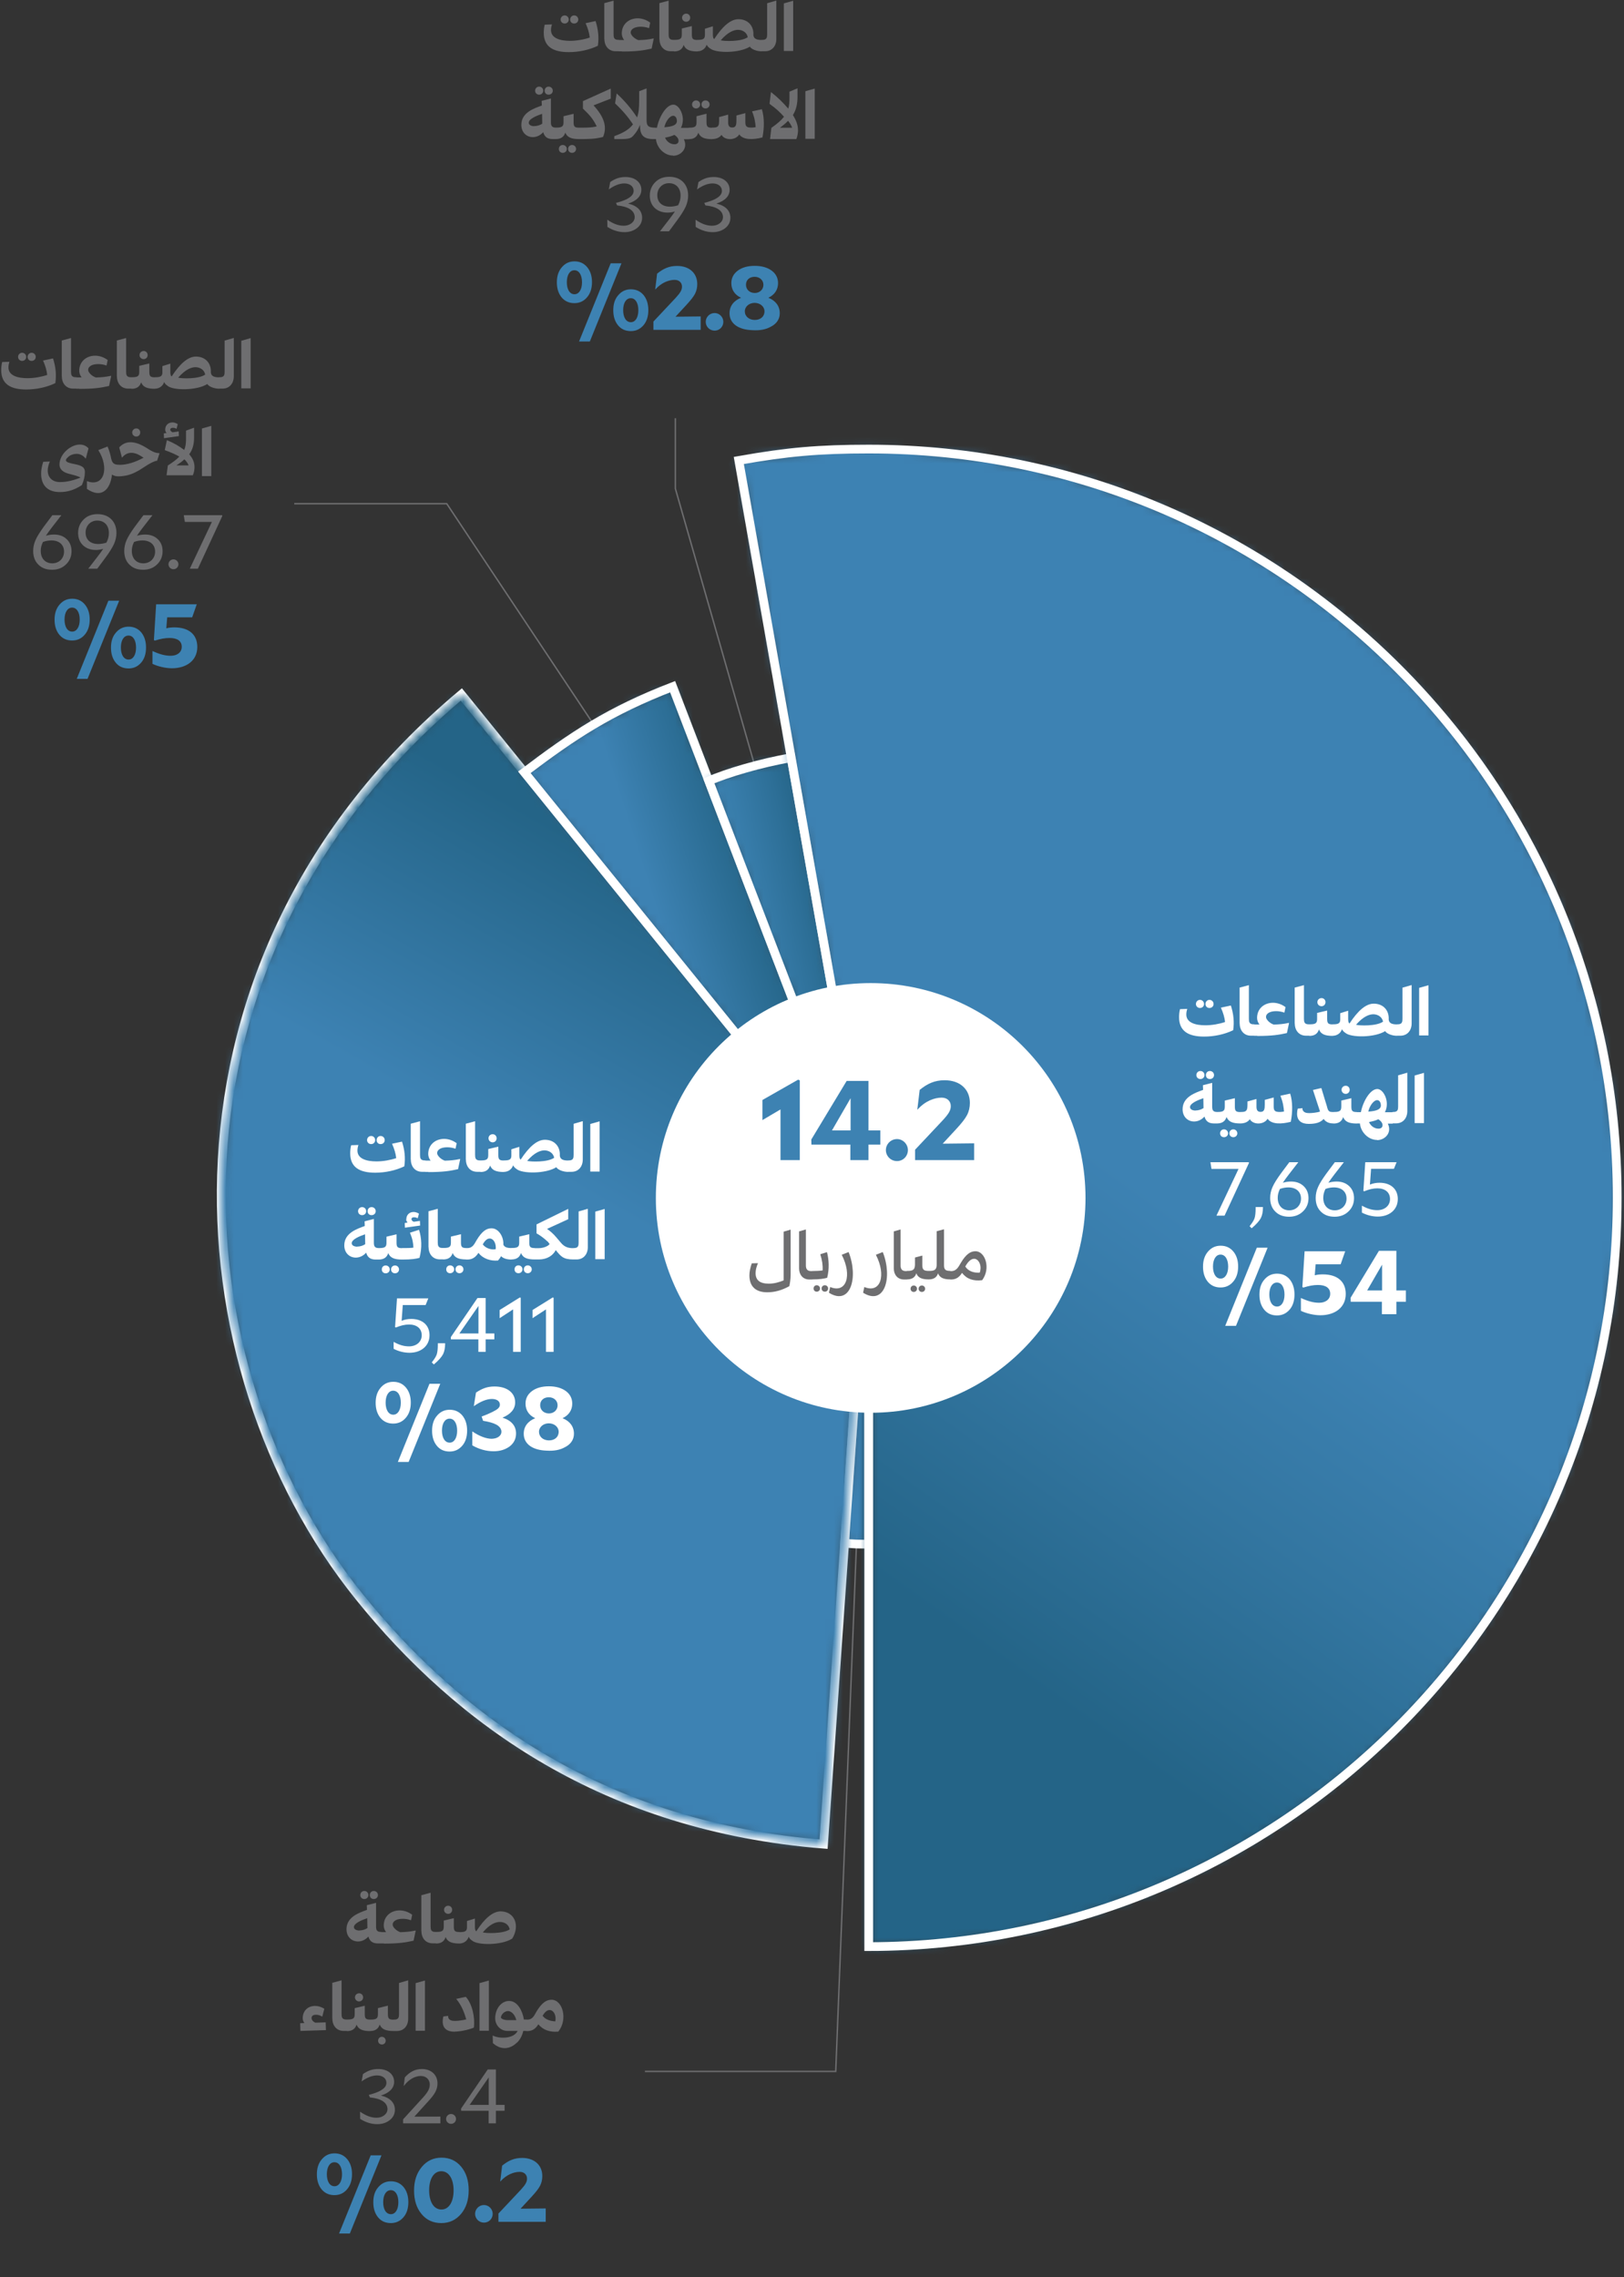 <svg width="184" height="258" viewBox="0 0 184 258" fill="none" xmlns="http://www.w3.org/2000/svg">
<rect x="0" y="0" width="184" height="258" fill="#333333" stroke="none"/>
<path d="M98.428 135.679L52.269 78.679C16.328 108.889 19.819 154.949 40.688 180.879C52.048 194.999 68.579 206.969 93.308 208.929L98.428 135.679Z" stroke="white" stroke-width="0.99" stroke-miterlimit="10"/>
<path d="M0.248 41.017L1.068 40.987C0.988 41.227 0.958 41.437 0.958 41.627C0.958 42.567 2.028 42.847 3.108 42.847C3.848 42.847 4.668 42.707 5.348 42.477C5.298 41.967 5.138 41.437 4.878 40.847L6.008 40.607C6.308 41.537 6.408 42.457 6.268 43.407C5.288 43.877 4.118 44.127 2.968 44.127C1.218 44.127 0.138 43.527 0.138 41.927C0.138 41.647 0.168 41.327 0.248 41.007V41.017ZM2.048 40.437C2.048 40.177 2.248 39.967 2.508 39.967C2.768 39.967 2.968 40.177 2.968 40.437C2.968 40.697 2.768 40.887 2.508 40.887C2.248 40.887 2.048 40.687 2.048 40.437ZM3.578 39.967C3.848 39.967 4.048 40.177 4.048 40.437C4.048 40.697 3.848 40.887 3.578 40.887C3.308 40.887 3.128 40.687 3.128 40.437C3.128 40.187 3.318 39.967 3.578 39.967ZM6.998 42.647V38.577L8.048 38.297V42.107C8.048 42.447 8.088 42.737 8.578 42.737H8.678V44.027H8.278C7.488 44.027 7.008 43.427 7.008 42.637L6.998 42.647ZM8.998 44.037H8.648L8.258 43.727V43.067L8.648 42.757H9.248C9.068 42.537 8.978 42.267 8.978 42.007C8.978 40.947 9.798 40.297 10.778 40.297C11.248 40.297 11.758 40.457 12.198 40.787L12.079 41.387L12.049 41.407C11.748 41.297 11.418 41.247 11.129 41.247C10.489 41.247 9.988 41.477 9.988 41.917C9.988 42.157 10.348 42.587 10.858 42.767C11.479 42.747 11.989 42.707 12.559 42.577L12.598 42.597L12.358 43.727C11.459 43.927 10.698 44.057 8.998 44.057V44.037ZM13.239 42.647V38.577L14.289 38.297V42.107C14.289 42.447 14.329 42.737 14.819 42.737H14.918V44.027H14.518C13.729 44.027 13.248 43.427 13.248 42.637L13.239 42.647ZM14.498 43.057L14.899 42.737H14.998C15.719 42.737 15.778 42.517 15.778 42.077V41.447L16.919 41.177V42.127C16.919 42.627 17.038 42.747 17.549 42.747V44.047C16.678 44.047 16.209 43.857 15.989 43.317C15.829 43.827 15.459 44.047 14.909 44.047L14.508 43.727V43.067L14.498 43.057ZM15.809 40.227C15.809 39.967 16.018 39.767 16.279 39.767C16.538 39.767 16.729 39.967 16.729 40.227C16.729 40.487 16.538 40.687 16.279 40.687C16.018 40.687 15.809 40.487 15.809 40.227ZM24.828 42.737V44.037C24.279 44.037 23.669 43.807 23.488 43.507C22.319 44.257 19.588 44.267 18.968 43.697C18.799 43.587 18.678 43.457 18.599 43.287C18.419 43.807 17.979 44.037 17.529 44.037L17.128 43.717V43.057L17.529 42.737H17.628C18.268 42.737 18.389 42.557 18.398 42.207V41.477L19.299 41.197V42.117C19.299 42.397 19.328 42.557 19.448 42.647C20.398 41.187 21.328 40.377 22.229 40.397C23.338 40.417 23.948 41.217 23.889 42.187C23.919 42.597 24.238 42.747 24.808 42.747L24.828 42.737ZM23.248 42.437C23.159 41.937 22.718 41.617 22.169 41.597C21.678 41.597 21.009 41.847 20.189 42.787C20.558 42.897 22.498 42.967 23.248 42.437ZM25.229 44.027H24.828L24.428 43.717V43.057L24.828 42.737H24.919C25.419 42.737 25.448 42.447 25.448 42.107V38.587L26.488 38.287V42.637C26.488 43.427 26.009 44.027 25.218 44.027H25.229ZM27.338 38.607L28.398 38.307V43.997H27.338V38.607Z" fill="#6E6E70"/>
<path d="M4.658 53.667C4.658 53.267 4.738 52.817 4.898 52.317L5.648 52.287C5.478 52.677 5.408 53.017 5.408 53.307C5.408 54.067 5.908 54.617 6.798 54.617C7.258 54.617 7.958 54.567 9.128 54.107C8.838 53.927 8.238 53.787 7.808 53.677C7.128 53.507 6.738 53.147 6.738 52.637C6.738 51.467 7.978 50.367 9.038 50.367C9.408 50.367 9.748 50.487 10.028 50.797L9.718 51.967C9.398 51.557 9.028 51.417 8.668 51.417C8.358 51.417 7.978 51.537 7.738 51.757C7.148 52.267 7.588 52.407 8.438 52.577C9.328 52.757 9.618 52.957 9.618 53.497C9.618 53.957 9.498 54.447 9.278 54.957C8.428 55.517 7.638 55.747 6.788 55.747C5.418 55.747 4.658 55.017 4.658 53.637V53.667ZM13.588 53.867L13.378 53.967C13.168 53.967 12.878 53.907 12.688 53.757C12.508 55.467 11.498 56.527 9.848 55.387V54.507C11.808 55.257 12.418 52.997 11.139 50.997L12.188 50.587C12.388 51.057 12.528 51.547 12.608 52.027V51.987C12.739 52.587 13.058 52.657 13.558 52.657L13.738 52.767L13.578 53.857L13.588 53.867ZM12.998 52.987L13.398 52.667C14.398 52.687 15.318 52.357 16.268 51.857C16.068 51.737 15.928 51.637 15.828 51.587C15.328 51.287 14.459 51.037 13.819 51.857L13.508 50.687C14.428 49.667 15.678 50.177 16.578 50.727C17.138 51.097 17.578 51.347 18.048 51.337L18.069 51.367L17.798 52.207C17.738 52.207 17.698 52.207 17.628 52.227C16.928 52.467 16.419 52.887 15.748 53.287C15.168 53.627 14.608 53.847 14.028 53.917C13.819 53.957 13.608 53.967 13.398 53.967L12.998 53.647V52.987ZM14.978 48.997C14.978 48.747 15.188 48.537 15.438 48.537C15.708 48.537 15.889 48.747 15.889 48.997C15.889 49.247 15.708 49.457 15.438 49.457C15.188 49.457 14.978 49.257 14.978 48.997ZM18.578 49.627L18.558 49.097L18.878 49.057C18.768 48.947 18.718 48.807 18.718 48.677C18.718 48.187 19.058 47.857 19.538 47.857C19.718 47.857 19.919 47.917 20.139 48.047L20.008 48.577H19.988C19.858 48.497 19.728 48.467 19.588 48.467C19.398 48.467 19.288 48.547 19.288 48.667C19.288 48.787 19.388 48.907 19.558 48.977L20.248 48.877L20.268 49.407L18.548 49.647L18.578 49.627ZM22.038 52.927C22.038 53.207 21.978 53.547 21.848 53.847H18.868L19.018 52.737C19.598 52.367 20.009 52.057 20.319 51.727C19.928 51.507 19.378 51.247 18.668 50.997L18.908 49.867C19.738 50.207 20.348 50.577 20.868 50.977C21.018 50.637 21.078 50.267 21.078 49.757V48.787L21.988 48.457V49.567C21.988 50.337 21.828 50.937 21.438 51.467C21.858 51.947 22.038 52.407 22.038 52.927ZM21.368 52.727C21.278 52.487 21.128 52.257 20.889 52.037C20.648 52.277 20.348 52.487 19.988 52.727H21.368ZM22.878 48.547L23.939 48.247V53.937H22.878V48.547Z" fill="#6E6E70"/>
<path d="M8.104 62.446C8.104 63.043 7.896 63.545 7.481 63.943C7.065 64.35 6.538 64.549 5.906 64.549C5.248 64.549 4.729 64.359 4.34 63.961C3.95 63.58 3.76 63.06 3.76 62.42C3.76 62.005 3.846 61.589 4.028 61.183C4.21 60.767 4.539 60.248 5.006 59.608L5.932 58.37H6.953C5.958 59.651 5.577 60.127 5.196 60.698C5.516 60.603 5.828 60.56 6.122 60.56C6.693 60.56 7.169 60.724 7.541 61.07C7.913 61.416 8.104 61.875 8.104 62.446ZM4.616 62.411C4.616 63.268 5.127 63.822 5.923 63.822C6.693 63.822 7.256 63.26 7.256 62.498C7.256 61.702 6.693 61.226 5.819 61.226C5.525 61.226 5.17 61.287 4.867 61.399C4.694 61.754 4.616 62.074 4.616 62.411ZM10.001 64.428C10.996 63.138 11.307 62.758 11.697 62.178C11.42 62.264 11.143 62.308 10.857 62.308C9.689 62.308 8.85 61.563 8.85 60.387C8.85 59.772 9.057 59.27 9.473 58.855C9.879 58.448 10.407 58.249 11.048 58.249C11.697 58.249 12.216 58.44 12.614 58.829C12.995 59.218 13.194 59.738 13.194 60.378C13.194 60.793 13.098 61.209 12.925 61.615C12.735 62.031 12.415 62.55 11.939 63.19L11.022 64.428H10.001ZM9.698 60.335C9.698 61.148 10.252 61.633 11.125 61.633C11.411 61.633 11.748 61.581 12.06 61.477C12.259 61.079 12.337 60.75 12.337 60.387C12.337 59.53 11.826 58.976 11.022 58.976C10.243 58.976 9.698 59.573 9.698 60.335ZM18.422 62.446C18.422 63.043 18.214 63.545 17.799 63.943C17.384 64.35 16.856 64.549 16.224 64.549C15.566 64.549 15.047 64.359 14.658 63.961C14.268 63.58 14.078 63.06 14.078 62.42C14.078 62.005 14.164 61.589 14.346 61.183C14.528 60.767 14.857 60.248 15.324 59.608L16.25 58.37H17.271C16.276 59.651 15.895 60.127 15.514 60.698C15.835 60.603 16.146 60.56 16.44 60.56C17.011 60.56 17.487 60.724 17.859 61.07C18.232 61.416 18.422 61.875 18.422 62.446ZM14.935 62.411C14.935 63.268 15.445 63.822 16.241 63.822C17.011 63.822 17.574 63.26 17.574 62.498C17.574 61.702 17.011 61.226 16.137 61.226C15.843 61.226 15.488 61.287 15.185 61.399C15.012 61.754 14.935 62.074 14.935 62.411ZM19.652 64.488C19.341 64.488 19.09 64.237 19.09 63.934C19.09 63.623 19.341 63.372 19.652 63.372C19.964 63.372 20.215 63.623 20.215 63.934C20.215 64.237 19.973 64.488 19.652 64.488ZM22.423 64.428H21.506L24.007 59.132H20.944L20.822 58.37H25.166L25.192 58.448L22.423 64.428Z" fill="#6E6E70"/>
<path d="M8.697 76.911L12.28 68.055H13.502L9.918 76.911H8.697ZM6.182 70.203C6.182 69.51 6.365 68.94 6.742 68.503C7.119 68.055 7.597 67.831 8.177 67.831C8.768 67.831 9.246 68.044 9.613 68.482C9.979 68.92 10.162 69.49 10.162 70.192C10.162 70.885 9.979 71.465 9.603 71.903C9.226 72.351 8.747 72.564 8.167 72.564C7.577 72.564 7.088 72.351 6.722 71.913C6.365 71.475 6.182 70.915 6.182 70.203ZM7.312 70.192C7.312 71.007 7.638 71.557 8.177 71.557C8.697 71.557 9.032 71.007 9.032 70.203C9.032 69.388 8.707 68.839 8.167 68.839C7.638 68.839 7.312 69.388 7.312 70.192ZM12.575 73.369C12.575 72.676 12.748 72.106 13.135 71.669C13.512 71.221 13.99 70.997 14.57 70.997C15.151 70.997 15.639 71.21 16.006 71.648C16.362 72.086 16.545 72.656 16.545 73.359C16.545 74.051 16.372 74.631 15.996 75.069C15.609 75.517 15.14 75.73 14.56 75.73C13.96 75.73 13.471 75.517 13.115 75.079C12.758 74.641 12.575 74.081 12.575 73.369ZM13.695 73.359C13.695 74.173 14.021 74.723 14.57 74.723C15.09 74.723 15.415 74.173 15.415 73.369C15.415 72.554 15.09 72.004 14.56 72.004C14.021 72.004 13.695 72.554 13.695 73.359ZM22.354 73.297C22.354 74.835 21.122 75.71 19.483 75.71C18.73 75.71 17.885 75.496 17.274 75.211V73.755C18.099 74.132 18.71 74.295 19.341 74.295C20.084 74.295 20.593 73.898 20.593 73.277C20.593 72.626 20.094 72.279 19.209 72.279C18.7 72.279 18.191 72.371 17.549 72.575L17.437 72.513L17.692 68.462H22.293L21.774 69.938H18.944L18.842 71.18C19.127 71.109 19.433 71.078 19.748 71.078C21.407 71.078 22.354 71.893 22.354 73.297Z" fill="#3D82B2"/>
<path d="M61.718 2.796L62.538 2.766C62.459 3.006 62.428 3.216 62.428 3.406C62.428 4.346 63.498 4.626 64.579 4.626C65.319 4.626 66.138 4.486 66.819 4.256C66.769 3.746 66.608 3.216 66.348 2.626L67.478 2.386C67.778 3.316 67.878 4.236 67.738 5.186C66.758 5.656 65.588 5.906 64.439 5.906C62.688 5.906 61.608 5.306 61.608 3.706C61.608 3.426 61.639 3.106 61.718 2.786V2.796ZM63.519 2.216C63.519 1.956 63.718 1.746 63.978 1.746C64.239 1.746 64.439 1.956 64.439 2.216C64.439 2.476 64.239 2.666 63.978 2.666C63.718 2.666 63.519 2.466 63.519 2.216ZM65.049 1.746C65.319 1.746 65.519 1.956 65.519 2.216C65.519 2.476 65.319 2.666 65.049 2.666C64.778 2.666 64.598 2.466 64.598 2.216C64.598 1.966 64.788 1.746 65.049 1.746ZM68.469 4.426V0.356L69.519 0.076V3.886C69.519 4.226 69.558 4.516 70.049 4.516H70.148V5.806H69.749C68.959 5.806 68.478 5.206 68.478 4.416L68.469 4.426ZM70.469 5.816H70.118L69.728 5.506V4.846L70.118 4.536H70.719C70.538 4.316 70.448 4.046 70.448 3.786C70.448 2.726 71.269 2.076 72.249 2.076C72.719 2.076 73.228 2.236 73.668 2.566L73.549 3.166L73.519 3.186C73.219 3.076 72.888 3.026 72.598 3.026C71.958 3.026 71.459 3.256 71.459 3.696C71.459 3.936 71.819 4.366 72.329 4.546C72.948 4.526 73.459 4.486 74.028 4.356L74.069 4.376L73.829 5.506C72.928 5.706 72.168 5.836 70.469 5.836V5.816ZM74.709 4.426V0.356L75.758 0.076V3.886C75.758 4.226 75.799 4.516 76.288 4.516H76.388V5.806H75.988C75.198 5.806 74.719 5.206 74.719 4.416L74.709 4.426ZM75.969 4.836L76.368 4.516H76.469C77.189 4.516 77.249 4.296 77.249 3.856V3.226L78.388 2.956V3.906C78.388 4.406 78.508 4.526 79.019 4.526V5.826C78.148 5.826 77.678 5.636 77.459 5.096C77.299 5.606 76.928 5.826 76.379 5.826L75.978 5.506V4.846L75.969 4.836ZM77.278 2.006C77.278 1.746 77.489 1.546 77.749 1.546C78.008 1.546 78.198 1.746 78.198 2.006C78.198 2.266 78.008 2.466 77.749 2.466C77.489 2.466 77.278 2.266 77.278 2.006ZM86.299 4.516V5.816C85.749 5.816 85.138 5.586 84.959 5.286C83.788 6.036 81.058 6.046 80.439 5.476C80.269 5.366 80.148 5.236 80.069 5.066C79.888 5.586 79.448 5.816 78.999 5.816L78.598 5.496V4.836L78.999 4.516H79.098C79.738 4.516 79.859 4.336 79.868 3.986V3.256L80.769 2.976V3.896C80.769 4.176 80.799 4.336 80.918 4.426C81.868 2.966 82.799 2.156 83.698 2.176C84.808 2.196 85.418 2.996 85.359 3.966C85.388 4.376 85.709 4.526 86.278 4.526L86.299 4.516ZM84.719 4.216C84.629 3.716 84.189 3.396 83.638 3.376C83.148 3.376 82.478 3.626 81.659 4.566C82.028 4.676 83.969 4.746 84.719 4.216ZM86.698 5.806H86.299L85.898 5.496V4.836L86.299 4.516H86.388C86.888 4.516 86.918 4.226 86.918 3.886V0.366L87.959 0.066V4.416C87.959 5.206 87.478 5.806 86.689 5.806H86.698ZM88.808 0.386L89.868 0.086V5.776H88.808V0.386Z" fill="#6E6E70"/>
<path d="M61.389 11.956L61.368 11.426L62.419 11.156V13.816C62.419 14.176 62.468 14.456 62.959 14.456H63.019V15.756H62.608C61.968 15.756 61.678 15.446 61.548 14.976C61.199 15.366 60.769 15.536 60.368 15.536C59.678 15.536 59.069 15.026 59.069 14.146C59.069 12.736 60.529 12.276 61.389 11.956ZM60.538 14.286C60.819 14.286 61.148 14.206 61.438 14.016L61.419 12.896C60.809 13.106 59.908 13.466 59.908 13.906C59.908 14.156 60.188 14.296 60.538 14.296V14.286ZM60.629 10.276C60.629 10.016 60.828 9.816 61.089 9.816C61.349 9.816 61.548 10.016 61.548 10.276C61.548 10.536 61.349 10.726 61.089 10.726C60.828 10.726 60.629 10.536 60.629 10.276ZM62.158 9.816C62.428 9.816 62.629 10.016 62.629 10.276C62.629 10.536 62.428 10.726 62.158 10.726C61.889 10.726 61.709 10.536 61.709 10.276C61.709 10.016 61.898 9.816 62.158 9.816ZM65.609 14.456V15.756C64.739 15.756 64.269 15.566 64.049 15.026C63.889 15.536 63.519 15.756 62.968 15.756L62.569 15.436V14.776L62.968 14.456H63.069C63.788 14.456 63.849 14.236 63.849 13.796V13.166L64.989 12.896V13.846C64.989 14.346 65.109 14.466 65.618 14.466L65.609 14.456ZM63.758 16.426C64.019 16.426 64.219 16.626 64.219 16.876C64.219 17.126 64.019 17.316 63.758 17.316C63.498 17.316 63.319 17.136 63.319 16.876C63.319 16.616 63.498 16.426 63.758 16.426ZM64.819 16.426C65.069 16.426 65.269 16.626 65.269 16.876C65.269 17.126 65.069 17.316 64.819 17.316C64.569 17.316 64.368 17.136 64.368 16.876C64.368 16.616 64.558 16.426 64.819 16.426ZM68.329 15.516C67.368 15.756 66.758 15.756 65.618 15.756L65.219 15.446V14.786L65.618 14.466C65.888 14.466 67.079 14.486 67.609 14.316C67.209 13.516 66.888 13.106 66.049 12.306V11.456L69.198 10.036V11.176L67.249 11.936C68.459 13.256 68.819 14.396 68.319 15.526L68.329 15.516ZM73.999 15.756C72.959 15.756 72.519 15.326 72.519 14.316V14.136C72.329 14.626 72.088 15.006 71.799 15.316C71.719 15.426 71.618 15.516 71.528 15.576C71.329 15.696 71.008 15.756 70.448 15.756H69.599V15.426C70.629 15.056 71.278 14.666 71.719 14.086C71.189 13.296 70.609 12.586 69.689 11.716L69.868 10.586C70.749 11.396 71.528 12.306 72.178 13.306C72.359 12.796 72.418 12.326 72.418 11.346V10.336L73.258 10.016V13.606C73.258 13.836 73.288 14.006 73.338 14.126C73.448 14.366 73.719 14.466 74.269 14.466L74.459 14.566L74.278 15.656L73.969 15.766L73.999 15.756ZM76.258 17.626C75.278 17.626 74.409 16.746 74.319 15.756H73.969L73.569 15.446V14.786L73.969 14.476H74.428C74.689 13.186 75.508 11.856 76.288 11.856C76.819 11.856 77.368 12.656 77.368 13.566C77.368 13.916 77.288 14.226 77.148 14.486H78.038V15.776H77.478C77.989 16.786 77.168 17.646 76.269 17.646L76.258 17.626ZM76.689 13.686C76.689 13.346 76.499 13.116 76.278 13.116C75.879 13.116 75.418 13.746 75.269 14.416C76.219 14.346 76.698 14.166 76.698 13.686H76.689ZM76.418 16.346C76.749 16.346 76.898 16.166 76.879 15.916C76.879 15.696 76.659 15.426 76.398 15.286C76.099 15.426 75.739 15.526 75.349 15.596C75.519 15.996 75.909 16.346 76.428 16.346H76.418ZM77.638 14.776L78.038 14.466H78.138C78.859 14.466 78.918 14.236 78.918 13.806V13.166L80.049 12.886V13.846C80.049 14.346 80.178 14.476 80.678 14.476V15.766C79.819 15.766 79.349 15.576 79.118 15.036C78.959 15.546 78.588 15.766 78.038 15.766L77.638 15.456V14.796V14.776ZM78.409 11.836C78.409 11.586 78.609 11.376 78.868 11.376C79.129 11.376 79.329 11.586 79.329 11.836C79.329 12.086 79.129 12.286 78.868 12.286C78.609 12.286 78.409 12.096 78.409 11.836ZM79.939 11.376C80.198 11.376 80.398 11.586 80.398 11.836C80.398 12.086 80.198 12.286 79.939 12.286C79.678 12.286 79.478 12.096 79.478 11.836C79.478 11.576 79.668 11.376 79.939 11.376ZM86.398 15.566C85.349 15.846 84.198 15.876 83.758 15.226C83.338 15.936 82.099 15.926 81.749 15.276C81.508 15.616 81.118 15.756 80.668 15.756L80.269 15.436V14.776L80.668 14.456H80.819C81.448 14.456 81.469 14.176 81.478 13.606V13.266L82.499 12.986V13.836C82.499 14.236 82.609 14.446 82.969 14.446C83.398 14.446 83.439 14.106 83.439 13.606V13.086L84.448 12.816V13.836C84.448 14.336 84.609 14.456 85.148 14.456C85.288 14.456 85.448 14.436 85.618 14.406C85.569 13.886 85.528 13.426 85.209 12.616L86.319 12.376C86.609 13.296 86.599 14.496 86.388 15.556L86.398 15.566ZM90.418 14.706C90.418 15.016 90.368 15.396 90.228 15.756H87.249L87.398 14.486C88.058 14.026 88.508 13.636 88.829 13.226C88.398 12.746 88.028 12.366 87.189 11.766L87.349 10.426C88.189 11.086 88.689 11.596 89.308 12.306C89.418 11.966 89.448 11.606 89.448 11.146V10.386L90.359 10.006V10.926C90.359 11.756 90.219 12.426 89.838 13.036C90.209 13.636 90.409 14.156 90.409 14.716L90.418 14.706ZM89.749 14.476C89.668 14.236 89.528 13.986 89.288 13.686C89.038 13.956 88.728 14.206 88.368 14.476H89.749ZM91.249 10.336L92.308 10.036V15.726H91.249V10.336Z" fill="#6E6E70"/>
<path d="M72.752 24.675C72.752 25.143 72.553 25.541 72.173 25.844C71.783 26.146 71.316 26.302 70.745 26.302C70.079 26.302 69.43 26.095 68.815 25.705L68.806 24.909L68.824 24.9C69.464 25.35 70.079 25.575 70.658 25.575C71.004 25.575 71.29 25.489 71.532 25.307C71.783 25.117 71.922 24.866 71.913 24.554C71.87 23.836 71.169 23.395 69.923 23.274L69.793 22.988C70.295 22.858 70.693 22.72 71.004 22.564C71.55 22.278 71.792 21.993 71.792 21.621C71.792 21.102 71.342 20.781 70.736 20.781C70.208 20.781 69.629 20.998 68.997 21.448H68.98L69.135 20.626C69.732 20.219 70.208 20.055 70.875 20.055C71.922 20.055 72.666 20.634 72.666 21.5C72.666 22.209 72.155 22.746 71.169 23.066C72.199 23.299 72.752 23.871 72.752 24.675ZM74.774 26.207C75.769 24.918 76.08 24.537 76.47 23.957C76.193 24.044 75.916 24.087 75.63 24.087C74.462 24.087 73.623 23.343 73.623 22.166C73.623 21.552 73.83 21.05 74.246 20.634C74.652 20.228 75.18 20.029 75.821 20.029C76.47 20.029 76.989 20.219 77.387 20.608C77.768 20.998 77.967 21.517 77.967 22.157C77.967 22.573 77.871 22.988 77.698 23.395C77.508 23.81 77.188 24.329 76.712 24.97L75.795 26.207H74.774ZM74.471 22.114C74.471 22.927 75.025 23.412 75.898 23.412C76.184 23.412 76.522 23.36 76.833 23.256C77.032 22.858 77.11 22.529 77.11 22.166C77.11 21.309 76.599 20.755 75.795 20.755C75.016 20.755 74.471 21.352 74.471 22.114ZM82.754 24.675C82.754 25.143 82.555 25.541 82.174 25.844C81.784 26.146 81.317 26.302 80.746 26.302C80.08 26.302 79.431 26.095 78.816 25.705L78.808 24.909L78.825 24.9C79.465 25.35 80.08 25.575 80.659 25.575C81.006 25.575 81.291 25.489 81.534 25.307C81.784 25.117 81.923 24.866 81.914 24.554C81.871 23.836 81.17 23.395 79.924 23.274L79.794 22.988C80.296 22.858 80.694 22.72 81.006 22.564C81.551 22.278 81.793 21.993 81.793 21.621C81.793 21.102 81.343 20.781 80.737 20.781C80.21 20.781 79.63 20.998 78.998 21.448H78.981L79.136 20.626C79.734 20.219 80.21 20.055 80.876 20.055C81.923 20.055 82.667 20.634 82.667 21.5C82.667 22.209 82.156 22.746 81.17 23.066C82.2 23.299 82.754 23.871 82.754 24.675Z" fill="#6E6E70"/>
<path d="M65.606 38.691L69.19 29.834H70.412L66.828 38.691H65.606ZM63.092 31.982C63.092 31.29 63.275 30.72 63.652 30.282C64.029 29.834 64.507 29.61 65.087 29.61C65.678 29.61 66.156 29.824 66.523 30.262C66.889 30.699 67.073 31.269 67.073 31.972C67.073 32.664 66.889 33.244 66.513 33.682C66.136 34.13 65.657 34.344 65.077 34.344C64.487 34.344 63.998 34.13 63.632 33.692C63.275 33.255 63.092 32.695 63.092 31.982ZM64.222 31.972C64.222 32.786 64.548 33.336 65.087 33.336C65.606 33.336 65.942 32.786 65.942 31.982C65.942 31.168 65.617 30.618 65.077 30.618C64.548 30.618 64.222 31.168 64.222 31.972ZM69.485 35.148C69.485 34.456 69.658 33.886 70.045 33.448C70.422 33 70.9 32.776 71.48 32.776C72.061 32.776 72.549 32.99 72.916 33.428C73.272 33.865 73.455 34.435 73.455 35.138C73.455 35.83 73.282 36.41 72.906 36.848C72.519 37.296 72.05 37.51 71.47 37.51C70.87 37.51 70.381 37.296 70.025 36.858C69.668 36.42 69.485 35.861 69.485 35.148ZM70.605 35.138C70.605 35.952 70.931 36.502 71.48 36.502C72 36.502 72.325 35.952 72.325 35.148C72.325 34.334 72 33.784 71.47 33.784C70.931 33.784 70.605 34.334 70.605 35.138ZM74.032 37.367V36.431L76.567 33.733C77.096 33.153 77.269 32.847 77.269 32.471C77.269 32.023 76.943 31.707 76.444 31.707C75.783 31.707 74.948 32.013 74.256 32.786H74.235L74.449 31.005C75.141 30.445 75.793 30.129 76.709 30.129C78.114 30.129 78.999 30.954 78.999 32.186C78.999 32.583 78.918 32.949 78.745 33.285C78.572 33.621 78.246 34.028 77.778 34.537L76.536 35.881L79.386 35.85V37.367H74.032ZM80.967 37.459C80.407 37.459 79.959 37.011 79.959 36.461C79.959 35.922 80.407 35.464 80.967 35.464C81.507 35.464 81.954 35.922 81.954 36.461C81.954 37.011 81.527 37.459 80.967 37.459ZM88.348 35.494C88.348 36.176 87.961 36.706 87.32 37.021C86.76 37.337 86.078 37.459 85.253 37.408C83.644 37.357 82.657 36.644 82.657 35.494C82.657 34.68 83.125 34.069 83.96 33.733C83.258 33.417 82.861 32.827 82.861 32.084C82.861 31.493 83.105 31.025 83.594 30.659C84.072 30.302 84.713 30.119 85.507 30.119C86.302 30.119 86.943 30.302 87.431 30.659C87.91 31.015 88.154 31.493 88.154 32.084C88.154 32.817 87.757 33.407 87.055 33.733C87.879 34.059 88.348 34.68 88.348 35.494ZM84.388 35.27C84.388 35.84 84.866 36.247 85.518 36.247C86.159 36.247 86.617 35.871 86.617 35.27C86.617 34.72 86.108 34.313 85.497 34.313C84.897 34.313 84.388 34.72 84.388 35.27ZM84.52 32.257C84.52 32.817 84.948 33.193 85.518 33.193C86.067 33.193 86.495 32.806 86.495 32.267C86.495 31.738 86.067 31.361 85.497 31.361C84.917 31.361 84.52 31.717 84.52 32.257Z" fill="#3D82B2"/>
<path d="M41.578 216.376L41.559 215.846L42.608 215.576V218.236C42.608 218.596 42.658 218.876 43.148 218.876H43.209V220.176H42.798C42.158 220.176 41.868 219.866 41.739 219.396C41.389 219.786 40.959 219.956 40.559 219.956C39.868 219.956 39.258 219.446 39.258 218.566C39.258 217.156 40.718 216.696 41.578 216.376ZM40.728 218.706C41.008 218.706 41.339 218.626 41.629 218.436L41.608 217.316C40.998 217.526 40.099 217.886 40.099 218.326C40.099 218.576 40.379 218.716 40.728 218.716V218.706ZM40.819 214.696C40.819 214.436 41.019 214.236 41.279 214.236C41.538 214.236 41.739 214.436 41.739 214.696C41.739 214.956 41.538 215.146 41.279 215.146C41.019 215.146 40.819 214.956 40.819 214.696ZM42.349 214.236C42.618 214.236 42.819 214.436 42.819 214.696C42.819 214.956 42.618 215.146 42.349 215.146C42.078 215.146 41.898 214.956 41.898 214.696C41.898 214.436 42.089 214.236 42.349 214.236ZM43.498 220.176H43.148L42.758 219.866V219.206L43.148 218.896H43.748C43.569 218.676 43.478 218.406 43.478 218.146C43.478 217.086 44.298 216.436 45.279 216.436C45.748 216.436 46.258 216.596 46.699 216.926L46.578 217.526L46.548 217.546C46.248 217.436 45.919 217.386 45.629 217.386C44.989 217.386 44.489 217.616 44.489 218.056C44.489 218.296 44.849 218.726 45.358 218.906C45.978 218.886 46.489 218.846 47.059 218.716L47.099 218.736L46.858 219.866C45.959 220.066 45.199 220.196 43.498 220.196V220.176ZM47.739 218.786V214.716L48.788 214.436V218.246C48.788 218.586 48.828 218.876 49.319 218.876H49.419V220.166H49.019C48.228 220.166 47.748 219.566 47.748 218.776L47.739 218.786ZM48.998 219.196L49.398 218.876H49.498C50.218 218.876 50.279 218.656 50.279 218.216V217.586L51.419 217.316V218.266C51.419 218.766 51.538 218.886 52.048 218.886V220.186C51.178 220.186 50.709 219.996 50.489 219.456C50.328 219.966 49.959 220.186 49.408 220.186L49.008 219.866V219.206L48.998 219.196ZM50.309 216.366C50.309 216.106 50.519 215.906 50.779 215.906C51.038 215.906 51.228 216.106 51.228 216.366C51.228 216.626 51.038 216.826 50.779 216.826C50.519 216.826 50.309 216.626 50.309 216.366ZM58.019 219.636C56.849 220.396 54.108 220.416 53.478 219.846C53.309 219.746 53.188 219.606 53.108 219.426C52.919 219.956 52.478 220.186 52.038 220.186L51.639 219.876V219.216L52.038 218.896H52.139C52.779 218.896 52.898 218.716 52.908 218.366V217.636L53.809 217.356V218.276C53.809 218.556 53.839 218.716 53.959 218.806C54.898 217.346 55.839 216.536 56.739 216.546C58.328 216.566 58.949 218.176 58.019 219.656V219.636ZM57.748 218.586C57.658 218.076 57.218 217.756 56.669 217.746C56.178 217.726 55.498 217.986 54.699 218.926C55.019 219.036 57.008 219.106 57.748 218.586Z" fill="#6E6E70"/>
<path d="M34.038 230.087L34.008 229.217L34.489 229.197C34.358 229.037 34.298 228.837 34.298 228.647C34.298 227.807 34.889 227.257 35.699 227.257C36.008 227.257 36.339 227.337 36.748 227.577L36.519 228.447L36.498 228.467C36.319 228.357 36.099 228.257 35.809 228.257C35.449 228.257 35.298 228.417 35.298 228.617C35.298 228.817 35.438 229.027 35.728 229.157L36.898 229.117L36.928 229.997L34.048 230.087H34.038ZM37.648 228.707V224.637L38.699 224.357V228.167C38.699 228.507 38.739 228.797 39.228 228.797H39.328V230.087H38.928C38.139 230.087 37.658 229.487 37.658 228.697L37.648 228.707ZM38.908 229.117L39.309 228.797H39.408C40.129 228.797 40.188 228.577 40.188 228.137V227.507L41.328 227.237V228.187C41.328 228.687 41.449 228.807 41.959 228.807V230.107C41.089 230.107 40.618 229.917 40.398 229.377C40.239 229.887 39.868 230.107 39.319 230.107L38.919 229.787V229.127L38.908 229.117ZM40.218 226.287C40.218 226.027 40.428 225.827 40.688 225.827C40.949 225.827 41.139 226.027 41.139 226.287C41.139 226.547 40.949 226.747 40.688 226.747C40.428 226.747 40.218 226.547 40.218 226.287ZM44.578 228.807V230.097C43.718 230.097 43.248 229.907 43.019 229.367C42.858 229.877 42.489 230.097 41.938 230.097L41.538 229.787V229.127L41.938 228.807H42.038C42.758 228.807 42.819 228.577 42.819 228.147V227.507L43.949 227.227V228.187C43.949 228.687 44.078 228.817 44.578 228.817V228.807ZM43.269 230.757C43.508 230.757 43.699 230.957 43.699 231.197C43.699 231.437 43.519 231.627 43.269 231.627C43.019 231.627 42.839 231.447 42.839 231.197C42.839 230.947 43.029 230.757 43.269 230.757ZM44.989 230.097H44.589L44.188 229.787V229.127L44.589 228.807H44.678C45.178 228.807 45.209 228.517 45.209 228.177V224.657L46.248 224.357V228.707C46.248 229.497 45.769 230.097 44.978 230.097H44.989ZM47.089 224.677L48.148 224.377V230.067H47.089V224.677ZM51.489 230.177C50.699 230.177 50.158 229.837 50.158 229.017C50.158 228.847 50.178 228.657 50.239 228.447L50.769 228.387C50.769 228.497 50.788 228.597 50.828 228.667C50.938 228.877 51.199 228.957 51.538 228.957C51.879 228.957 52.489 228.877 52.828 228.777C52.608 228.027 52.309 227.207 51.688 226.457L52.779 226.227C53.508 227.047 53.839 228.557 53.688 229.717C52.998 229.997 52.059 230.167 51.498 230.167L51.489 230.177ZM54.328 224.677L55.389 224.377V230.067H54.328V224.677ZM58.548 231.427C57.879 232.087 56.858 232.367 55.849 231.477L55.819 230.607C56.618 231.017 58.228 230.977 58.648 230.087H57.508C56.748 230.107 56.048 229.447 56.108 228.537C56.169 227.437 56.908 226.637 57.769 226.697C58.639 226.757 59.199 227.797 59.358 228.797H59.648V230.087H59.288C59.178 230.587 58.949 231.057 58.569 231.427H58.548ZM57.538 228.867H58.498C58.368 228.317 57.998 227.857 57.569 227.837C57.209 227.837 56.809 228.147 56.748 228.577C56.828 228.747 57.169 228.867 57.538 228.867ZM63.258 230.167C62.328 230.257 61.519 229.987 60.998 229.337C60.678 229.847 60.309 230.107 59.748 230.107H59.648L59.248 229.777V229.117L59.648 228.807H59.748C60.379 228.807 60.548 228.287 60.788 227.887C61.389 226.907 61.898 226.557 62.489 226.557C63.748 226.557 64.368 228.777 63.258 230.167ZM62.919 229.007C63.038 228.347 62.769 227.837 62.398 227.737C62.038 227.657 61.739 227.917 61.478 228.377C61.809 228.817 62.368 228.977 62.908 229.007H62.919Z" fill="#6E6E70"/>
<path d="M44.742 239.025C44.742 239.492 44.543 239.89 44.163 240.193C43.773 240.496 43.306 240.652 42.735 240.652C42.069 240.652 41.419 240.444 40.805 240.055L40.797 239.259L40.814 239.25C41.454 239.7 42.069 239.925 42.648 239.925C42.994 239.925 43.28 239.838 43.522 239.657C43.773 239.466 43.912 239.215 43.903 238.904C43.86 238.186 43.159 237.744 41.913 237.623L41.783 237.338C42.285 237.208 42.683 237.069 42.994 236.914C43.54 236.628 43.782 236.342 43.782 235.97C43.782 235.451 43.332 235.131 42.726 235.131C42.198 235.131 41.619 235.347 40.987 235.797H40.97L41.125 234.975C41.722 234.569 42.198 234.404 42.865 234.404C43.912 234.404 44.656 234.984 44.656 235.849C44.656 236.559 44.145 237.095 43.159 237.415C44.189 237.649 44.742 238.22 44.742 239.025ZM45.673 240.557V240.107L47.906 237.658C48.494 237.009 48.693 236.628 48.693 236.161C48.693 235.607 48.287 235.192 47.672 235.192C47.041 235.192 46.314 235.572 45.76 236.317H45.742L45.864 235.356C46.4 234.75 47.014 234.404 47.793 234.404C48.849 234.404 49.567 235.062 49.567 236.031C49.567 236.368 49.489 236.68 49.342 236.974C49.195 237.268 48.918 237.632 48.52 238.064L46.945 239.804L49.896 239.795V240.557H45.673ZM51.104 240.617C50.793 240.617 50.542 240.366 50.542 240.063C50.542 239.752 50.793 239.501 51.104 239.501C51.416 239.501 51.667 239.752 51.667 240.063C51.667 240.366 51.424 240.617 51.104 240.617ZM57.172 239.137H56.186V240.557H55.364V239.137H52.248L52.24 238.887L55.26 234.456H56.186V238.471H57.172V239.137ZM53.209 238.471H55.372V235.356L53.209 238.471Z" fill="#6E6E70"/>
<path d="M38.416 253.04L42 244.184H43.221L39.638 253.04H38.416ZM35.902 246.332C35.902 245.639 36.085 245.069 36.462 244.632C36.839 244.184 37.317 243.96 37.897 243.96C38.488 243.96 38.966 244.173 39.333 244.611C39.699 245.049 39.883 245.619 39.883 246.321C39.883 247.014 39.699 247.594 39.323 248.032C38.946 248.48 38.467 248.693 37.887 248.693C37.297 248.693 36.808 248.48 36.442 248.042C36.085 247.604 35.902 247.044 35.902 246.332ZM37.032 246.321C37.032 247.136 37.358 247.686 37.897 247.686C38.416 247.686 38.752 247.136 38.752 246.332C38.752 245.517 38.427 244.967 37.887 244.967C37.358 244.967 37.032 245.517 37.032 246.321ZM42.295 249.498C42.295 248.805 42.468 248.235 42.855 247.797C43.232 247.35 43.71 247.126 44.29 247.126C44.871 247.126 45.359 247.339 45.726 247.777C46.082 248.215 46.265 248.785 46.265 249.487C46.265 250.18 46.092 250.76 45.716 251.198C45.329 251.646 44.861 251.859 44.28 251.859C43.68 251.859 43.191 251.646 42.835 251.208C42.478 250.77 42.295 250.21 42.295 249.498ZM43.415 249.487C43.415 250.302 43.741 250.851 44.29 250.851C44.81 250.851 45.135 250.302 45.135 249.498C45.135 248.683 44.81 248.133 44.28 248.133C43.741 248.133 43.415 248.683 43.415 249.487ZM53.102 248.144C53.102 249.233 52.817 250.129 52.237 250.821C51.657 251.513 50.904 251.859 49.998 251.859C49.081 251.859 48.328 251.523 47.768 250.841C47.198 250.159 46.913 249.274 46.913 248.164C46.913 247.075 47.208 246.189 47.799 245.487C48.379 244.794 49.122 244.448 50.018 244.448C50.934 244.448 51.677 244.784 52.247 245.466C52.817 246.148 53.102 247.044 53.102 248.144ZM48.623 248.144C48.623 249.447 49.142 250.322 50.018 250.322C50.873 250.322 51.392 249.436 51.392 248.164C51.392 246.871 50.863 245.985 49.998 245.985C49.132 245.985 48.623 246.881 48.623 248.144ZM54.836 251.808C54.276 251.808 53.828 251.36 53.828 250.811C53.828 250.271 54.276 249.813 54.836 249.813C55.375 249.813 55.823 250.271 55.823 250.811C55.823 251.36 55.396 251.808 54.836 251.808ZM56.475 251.717V250.78L59.01 248.083C59.539 247.502 59.712 247.197 59.712 246.82C59.712 246.372 59.386 246.057 58.888 246.057C58.226 246.057 57.391 246.362 56.699 247.136H56.678L56.892 245.354C57.584 244.794 58.236 244.479 59.152 244.479C60.557 244.479 61.443 245.303 61.443 246.535C61.443 246.932 61.361 247.299 61.188 247.635C61.015 247.971 60.689 248.378 60.221 248.887L58.979 250.231L61.83 250.2V251.717H56.475Z" fill="#3D82B2"/>
<path d="M97.118 172.938L94.689 234.677H73.069" stroke="#6E6E70" stroke-width="0.16" stroke-miterlimit="10"/>
<path d="M87.879 95.007L76.519 55.357V47.377" stroke="#6E6E70" stroke-width="0.16" stroke-miterlimit="10"/>
<path d="M76.999 96.716L50.618 57.066H33.339" stroke="#6E6E70" stroke-width="0.16" stroke-miterlimit="10"/>
<mask id="mask0_37_161" style="mask-type:luminance" maskUnits="userSpaceOnUse" x="95" y="135" width="4" height="40">
<path d="M95.698 174.818C96.338 174.918 97.769 174.988 98.428 174.908V135.678L95.698 174.818Z" fill="white"/>
</mask>
<g mask="url(#mask0_37_161)">
<path d="M98.439 135.678H95.698V174.988H98.439V135.678Z" fill="url(#paint0_linear_37_161)"/>
</g>
<path d="M98.428 135.678L95.689 174.818C96.329 174.908 97.758 174.988 98.418 174.908V135.678H98.428Z" stroke="white" stroke-width="0.99" stroke-miterlimit="10"/>
<mask id="mask1_37_161" style="mask-type:luminance" maskUnits="userSpaceOnUse" x="25" y="78" width="74" height="131">
<path d="M40.688 180.878C52.048 194.998 68.578 206.978 93.308 208.928L98.428 135.678L52.268 78.678C16.328 108.888 19.818 154.948 40.688 180.878Z" fill="white"/>
</mask>
<g mask="url(#mask1_37_161)">
<path d="M36.356 43.42L-39.612 177.149L78.396 244.186L154.364 110.458L36.356 43.42Z" fill="url(#paint1_linear_37_161)"/>
</g>
<mask id="mask2_37_161" style="mask-type:luminance" maskUnits="userSpaceOnUse" x="59" y="77" width="40" height="59">
<path d="M59.419 87.497L98.439 135.677L76.219 77.797C69.008 80.587 64.928 83.327 59.419 87.497Z" fill="white"/>
</mask>
<g mask="url(#mask2_37_161)">
<path d="M94.752 66.392L42.49 83.272L63.105 147.095L115.366 130.215L94.752 66.392Z" fill="url(#paint2_linear_37_161)"/>
</g>
<path d="M98.428 135.677L76.208 77.797C68.998 80.587 64.928 83.327 59.408 87.497L98.428 135.677Z" stroke="white" stroke-width="0.99" stroke-miterlimit="10"/>
<mask id="mask3_37_161" style="mask-type:luminance" maskUnits="userSpaceOnUse" x="80" y="85" width="19" height="51">
<path d="M80.319 88.487L98.439 135.687L89.648 85.857C86.269 86.427 82.288 87.607 80.319 88.487Z" fill="white"/>
</mask>
<g mask="url(#mask3_37_161)">
<path d="M97.541 81.944L69.544 88.304L81.198 139.597L109.194 133.237L97.541 81.944Z" fill="url(#paint3_linear_37_161)"/>
</g>
<path d="M98.428 135.677L89.638 85.847C86.258 86.417 82.278 87.597 80.308 88.477L98.428 135.677Z" stroke="white" stroke-width="0.99" stroke-miterlimit="10"/>
<mask id="mask4_37_161" style="mask-type:luminance" maskUnits="userSpaceOnUse" x="83" y="50" width="101" height="171">
<path d="M83.709 52.167L98.439 135.737V220.537C145.269 220.477 183.238 182.507 183.238 135.677C183.238 88.847 145.269 50.877 98.439 50.877C92.819 50.877 89.249 51.187 83.719 52.167" fill="white"/>
</mask>
<g mask="url(#mask4_37_161)">
<path d="M117.261 3.833L3.495 163.326L149.662 267.585L263.427 108.092L117.261 3.833Z" fill="url(#paint4_linear_37_161)"/>
</g>
<path d="M98.428 135.737V220.537C145.258 220.477 183.229 182.517 183.229 135.677C183.229 88.837 145.268 50.877 98.428 50.877C92.808 50.877 89.239 51.187 83.709 52.167L98.439 135.737H98.428Z" stroke="white" stroke-width="0.99" stroke-miterlimit="10"/>
<path d="M98.648 111.377C112.088 111.377 122.988 122.277 122.988 135.717C122.988 149.157 112.088 160.057 98.648 160.057C85.209 160.057 74.308 149.157 74.308 135.717C74.308 122.277 85.209 111.377 98.648 111.377Z" fill="white"/>
<path d="M133.699 114.328L134.519 114.298C134.439 114.538 134.409 114.748 134.409 114.938C134.409 115.878 135.479 116.158 136.559 116.158C137.299 116.158 138.119 116.018 138.799 115.788C138.749 115.278 138.589 114.748 138.329 114.158L139.458 113.918C139.758 114.848 139.859 115.768 139.719 116.718C138.739 117.188 137.569 117.438 136.419 117.438C134.669 117.438 133.589 116.838 133.589 115.238C133.589 114.958 133.619 114.638 133.699 114.318V114.328ZM135.499 113.748C135.499 113.488 135.698 113.278 135.958 113.278C136.218 113.278 136.419 113.488 136.419 113.748C136.419 114.008 136.218 114.198 135.958 114.198C135.698 114.198 135.499 113.998 135.499 113.748ZM137.029 113.278C137.299 113.278 137.499 113.488 137.499 113.748C137.499 114.008 137.299 114.198 137.029 114.198C136.759 114.198 136.579 113.998 136.579 113.748C136.579 113.498 136.769 113.278 137.029 113.278ZM140.449 115.958V111.888L141.499 111.608V115.418C141.499 115.758 141.539 116.048 142.029 116.048H142.129V117.338H141.729C140.939 117.338 140.458 116.738 140.458 115.948L140.449 115.958ZM142.449 117.348H142.098L141.708 117.038V116.378L142.098 116.068H142.699C142.519 115.848 142.428 115.578 142.428 115.318C142.428 114.258 143.249 113.608 144.229 113.608C144.699 113.608 145.208 113.768 145.648 114.098L145.529 114.698L145.499 114.718C145.199 114.608 144.869 114.558 144.579 114.558C143.939 114.558 143.439 114.788 143.439 115.228C143.439 115.468 143.799 115.898 144.309 116.078C144.929 116.058 145.438 116.018 146.008 115.888L146.049 115.908L145.809 117.038C144.909 117.238 144.149 117.368 142.449 117.368V117.348ZM146.689 115.958V111.888L147.738 111.608V115.418C147.738 115.758 147.779 116.048 148.269 116.048H148.368V117.338H147.969C147.179 117.338 146.699 116.738 146.699 115.948L146.689 115.958ZM147.949 116.368L148.348 116.048H148.449C149.169 116.048 149.229 115.828 149.229 115.388V114.758L150.368 114.488V115.438C150.368 115.938 150.489 116.058 150.999 116.058V117.358C150.129 117.358 149.659 117.168 149.439 116.628C149.279 117.138 148.909 117.358 148.359 117.358L147.958 117.038V116.378L147.949 116.368ZM149.258 113.538C149.258 113.278 149.469 113.078 149.729 113.078C149.989 113.078 150.178 113.278 150.178 113.538C150.178 113.798 149.989 113.998 149.729 113.998C149.469 113.998 149.258 113.798 149.258 113.538ZM158.279 116.048V117.348C157.729 117.348 157.119 117.118 156.939 116.818C155.769 117.568 153.038 117.578 152.418 117.008C152.248 116.898 152.128 116.768 152.048 116.598C151.868 117.118 151.429 117.348 150.979 117.348L150.579 117.028V116.368L150.979 116.048H151.079C151.719 116.048 151.839 115.868 151.849 115.518V114.788L152.749 114.508V115.428C152.749 115.708 152.778 115.868 152.898 115.958C153.848 114.498 154.778 113.688 155.678 113.708C156.788 113.728 157.399 114.528 157.339 115.498C157.369 115.908 157.689 116.058 158.259 116.058L158.279 116.048ZM156.699 115.748C156.609 115.248 156.168 114.928 155.618 114.908C155.128 114.908 154.458 115.158 153.638 116.098C154.008 116.208 155.949 116.278 156.699 115.748ZM158.678 117.338H158.279L157.879 117.028V116.368L158.279 116.048H158.368C158.868 116.048 158.898 115.758 158.898 115.418V111.898L159.939 111.598V115.948C159.939 116.738 159.458 117.338 158.668 117.338H158.678ZM160.789 111.918L161.849 111.618V117.308H160.789V111.918Z" fill="white"/>
<path d="M136.309 123.478L136.289 122.948L137.339 122.678V125.338C137.339 125.698 137.389 125.978 137.879 125.978H137.939V127.278H137.529C136.889 127.278 136.599 126.968 136.469 126.498C136.119 126.888 135.689 127.058 135.289 127.058C134.599 127.058 133.989 126.548 133.989 125.668C133.989 124.258 135.449 123.798 136.309 123.478ZM135.459 125.808C135.739 125.808 136.069 125.728 136.359 125.538L136.339 124.418C135.729 124.628 134.829 124.988 134.829 125.428C134.829 125.678 135.109 125.818 135.459 125.818V125.808ZM135.549 121.798C135.549 121.538 135.749 121.338 136.009 121.338C136.269 121.338 136.469 121.538 136.469 121.798C136.469 122.058 136.269 122.248 136.009 122.248C135.749 122.248 135.549 122.058 135.549 121.798ZM137.079 121.338C137.349 121.338 137.549 121.538 137.549 121.798C137.549 122.058 137.349 122.248 137.079 122.248C136.809 122.248 136.629 122.058 136.629 121.798C136.629 121.538 136.819 121.338 137.079 121.338ZM140.529 125.978V127.278C139.659 127.278 139.189 127.088 138.969 126.548C138.809 127.058 138.439 127.278 137.889 127.278L137.489 126.958V126.298L137.889 125.978H137.989C138.709 125.978 138.769 125.758 138.769 125.318V124.688L139.909 124.418V125.368C139.909 125.868 140.029 125.988 140.539 125.988L140.529 125.978ZM138.679 127.948C138.939 127.948 139.139 128.148 139.139 128.398C139.139 128.648 138.939 128.838 138.679 128.838C138.419 128.838 138.239 128.658 138.239 128.398C138.239 128.138 138.419 127.948 138.679 127.948ZM139.739 127.948C139.989 127.948 140.189 128.148 140.189 128.398C140.189 128.648 139.989 128.838 139.739 128.838C139.489 128.838 139.289 128.658 139.289 128.398C139.289 128.138 139.479 127.948 139.739 127.948ZM146.259 127.088C145.209 127.368 144.059 127.398 143.619 126.748C143.199 127.458 141.959 127.448 141.609 126.798C141.369 127.138 140.979 127.278 140.529 127.278L140.129 126.958V126.298L140.529 125.978H140.679C141.309 125.978 141.329 125.698 141.339 125.128V124.788L142.359 124.508V125.358C142.359 125.758 142.469 125.968 142.829 125.968C143.259 125.968 143.299 125.628 143.299 125.128V124.608L144.309 124.338V125.358C144.309 125.858 144.469 125.978 145.009 125.978C145.149 125.978 145.309 125.958 145.479 125.928C145.429 125.408 145.389 124.948 145.069 124.138L146.179 123.898C146.469 124.818 146.459 126.018 146.249 127.078L146.259 127.088ZM151.079 125.978V127.278C150.539 127.278 150.209 127.098 149.969 126.768C149.599 127.198 149.019 127.328 148.279 127.328C147.489 127.328 146.959 126.988 146.959 126.178C146.959 125.998 146.979 125.808 147.039 125.598L147.569 125.548C147.569 125.658 147.569 125.758 147.629 125.818C147.739 126.028 147.999 126.108 148.319 126.108C148.599 126.108 149.229 126.058 149.559 125.928C149.299 125.178 149.059 124.368 148.759 123.488L149.709 123.268C150.109 124.628 150.329 125.248 150.399 125.558C150.519 125.928 150.639 125.988 151.079 125.988V125.978ZM150.689 126.298L151.089 125.978H151.189C151.909 125.978 151.969 125.758 151.969 125.318V124.688L153.109 124.418V125.368C153.109 125.868 153.229 125.988 153.739 125.988V127.288C152.869 127.288 152.399 127.098 152.179 126.558C152.019 127.068 151.649 127.288 151.099 127.288L150.699 126.968V126.308L150.689 126.298ZM151.999 123.468C151.999 123.208 152.209 123.008 152.469 123.008C152.729 123.008 152.919 123.208 152.919 123.468C152.919 123.728 152.729 123.928 152.469 123.928C152.209 123.928 151.999 123.728 151.999 123.468ZM156.019 129.148C155.039 129.148 154.169 128.268 154.079 127.278H153.729L153.329 126.968V126.308L153.729 125.998H154.189C154.449 124.708 155.269 123.378 156.049 123.378C156.579 123.378 157.129 124.178 157.129 125.088C157.129 125.438 157.049 125.748 156.909 126.008H157.799V127.298H157.239C157.749 128.308 156.929 129.168 156.029 129.168L156.019 129.148ZM156.449 125.208C156.449 124.868 156.259 124.638 156.039 124.638C155.639 124.638 155.179 125.268 155.029 125.938C155.979 125.868 156.459 125.688 156.459 125.208H156.449ZM156.179 127.868C156.509 127.868 156.659 127.688 156.639 127.438C156.639 127.218 156.419 126.948 156.159 126.808C155.859 126.948 155.499 127.048 155.109 127.118C155.279 127.518 155.669 127.868 156.189 127.868H156.179ZM158.189 127.268H157.789L157.389 126.958V126.298L157.789 125.978H157.879C158.379 125.978 158.409 125.688 158.409 125.348V121.828L159.449 121.528V125.878C159.449 126.668 158.969 127.268 158.179 127.268H158.189ZM160.279 121.848L161.339 121.548V127.238H160.279V121.848Z" fill="white"/>
<path d="M138.742 137.727H137.825L140.326 132.431H137.263L137.141 131.669H141.485L141.511 131.747L138.742 137.727ZM141.58 138.921C141.874 138.549 142.064 138.254 142.142 138.012C142.22 137.761 142.263 137.398 142.263 136.922V136.749H143.094C143.094 137.259 143.016 137.675 142.86 137.986C142.696 138.306 142.358 138.696 141.813 139.154L141.58 138.921ZM148.253 135.745C148.253 136.342 148.046 136.844 147.63 137.242C147.215 137.649 146.687 137.848 146.055 137.848C145.398 137.848 144.878 137.657 144.489 137.259C144.1 136.879 143.909 136.359 143.909 135.719C143.909 135.304 143.996 134.888 144.178 134.482C144.359 134.066 144.688 133.547 145.155 132.907L146.081 131.669H147.102C146.107 132.95 145.726 133.426 145.346 133.997C145.666 133.902 145.977 133.859 146.272 133.859C146.843 133.859 147.319 134.023 147.691 134.369C148.063 134.715 148.253 135.174 148.253 135.745ZM144.766 135.71C144.766 136.567 145.276 137.121 146.073 137.121C146.843 137.121 147.405 136.558 147.405 135.797C147.405 135.001 146.843 134.525 145.969 134.525C145.675 134.525 145.32 134.585 145.017 134.698C144.844 135.053 144.766 135.373 144.766 135.71ZM153.412 135.745C153.412 136.342 153.205 136.844 152.789 137.242C152.374 137.649 151.846 137.848 151.214 137.848C150.557 137.848 150.037 137.657 149.648 137.259C149.259 136.879 149.068 136.359 149.068 135.719C149.068 135.304 149.155 134.888 149.337 134.482C149.518 134.066 149.847 133.547 150.314 132.907L151.24 131.669H152.261C151.266 132.95 150.885 133.426 150.505 133.997C150.825 133.902 151.136 133.859 151.431 133.859C152.002 133.859 152.478 134.023 152.85 134.369C153.222 134.715 153.412 135.174 153.412 135.745ZM149.925 135.71C149.925 136.567 150.436 137.121 151.232 137.121C152.002 137.121 152.564 136.558 152.564 135.797C152.564 135.001 152.002 134.525 151.128 134.525C150.834 134.525 150.479 134.585 150.176 134.698C150.003 135.053 149.925 135.373 149.925 135.71ZM158.372 135.84C158.372 137.069 157.394 137.83 156.105 137.83C155.473 137.83 154.824 137.657 154.305 137.38V136.593C154.946 136.948 155.465 137.104 156.053 137.104C156.884 137.104 157.49 136.593 157.49 135.849C157.49 135.07 156.919 134.629 156.053 134.629C155.569 134.629 155.084 134.75 154.565 134.966L154.47 134.923L154.686 131.669H158.234L157.931 132.422H155.344L155.214 134.205C155.577 134.058 155.923 133.997 156.304 133.997C157.576 133.997 158.372 134.715 158.372 135.84Z" fill="white"/>
<path d="M138.817 150.21L142.4 141.354H143.622L140.038 150.21H138.817ZM136.302 143.501C136.302 142.809 136.485 142.239 136.862 141.801C137.239 141.354 137.717 141.13 138.297 141.13C138.888 141.13 139.366 141.343 139.733 141.781C140.099 142.219 140.282 142.789 140.282 143.491C140.282 144.184 140.099 144.764 139.723 145.202C139.346 145.649 138.867 145.863 138.287 145.863C137.697 145.863 137.208 145.649 136.842 145.212C136.485 144.774 136.302 144.214 136.302 143.501ZM137.432 143.491C137.432 144.306 137.758 144.855 138.297 144.855C138.817 144.855 139.153 144.306 139.153 143.501C139.153 142.687 138.827 142.137 138.287 142.137C137.758 142.137 137.432 142.687 137.432 143.491ZM142.695 146.667C142.695 145.975 142.868 145.405 143.255 144.967C143.632 144.519 144.11 144.296 144.69 144.296C145.271 144.296 145.759 144.509 146.126 144.947C146.482 145.385 146.665 145.955 146.665 146.657C146.665 147.35 146.492 147.93 146.116 148.368C145.729 148.815 145.261 149.029 144.68 149.029C144.08 149.029 143.591 148.815 143.235 148.378C142.878 147.94 142.695 147.38 142.695 146.667ZM143.815 146.657C143.815 147.472 144.141 148.021 144.69 148.021C145.21 148.021 145.535 147.472 145.535 146.667C145.535 145.853 145.21 145.303 144.68 145.303C144.141 145.303 143.815 145.853 143.815 146.657ZM152.474 146.596C152.474 148.133 151.242 149.009 149.603 149.009C148.85 149.009 148.005 148.795 147.394 148.51V147.054C148.219 147.431 148.83 147.594 149.461 147.594C150.204 147.594 150.713 147.197 150.713 146.576C150.713 145.924 150.214 145.578 149.329 145.578C148.82 145.578 148.311 145.67 147.669 145.873L147.557 145.812L147.812 141.761H152.413L151.894 143.237H149.064L148.962 144.479C149.247 144.408 149.553 144.377 149.868 144.377C151.527 144.377 152.474 145.191 152.474 146.596ZM159.288 147.482H158.209V148.887H156.57V147.482H153.038L153.027 147.024L156.234 141.71H158.209V146.199H159.288V147.482ZM154.9 146.199H156.59V143.278L154.9 146.199Z" fill="white"/>
<path d="M39.788 129.748L40.608 129.718C40.529 129.958 40.498 130.168 40.498 130.358C40.498 131.298 41.569 131.578 42.648 131.578C43.389 131.578 44.209 131.438 44.889 131.208C44.839 130.698 44.678 130.168 44.419 129.578L45.548 129.338C45.849 130.268 45.949 131.188 45.809 132.138C44.828 132.608 43.658 132.858 42.508 132.858C40.758 132.858 39.678 132.258 39.678 130.658C39.678 130.378 39.709 130.058 39.788 129.738V129.748ZM41.589 129.168C41.589 128.908 41.788 128.698 42.048 128.698C42.309 128.698 42.508 128.908 42.508 129.168C42.508 129.428 42.309 129.618 42.048 129.618C41.788 129.618 41.589 129.418 41.589 129.168ZM43.118 128.698C43.389 128.698 43.589 128.908 43.589 129.168C43.589 129.428 43.389 129.618 43.118 129.618C42.849 129.618 42.669 129.418 42.669 129.168C42.669 128.918 42.858 128.698 43.118 128.698ZM46.538 131.378V127.308L47.589 127.028V130.838C47.589 131.178 47.629 131.468 48.118 131.468H48.218V132.758H47.819C47.029 132.758 46.548 132.158 46.548 131.368L46.538 131.378ZM48.538 132.768H48.188L47.798 132.458V131.798L48.188 131.488H48.788C48.608 131.268 48.519 130.998 48.519 130.738C48.519 129.678 49.339 129.028 50.319 129.028C50.788 129.028 51.298 129.188 51.739 129.518L51.618 130.118L51.589 130.138C51.288 130.028 50.959 129.978 50.669 129.978C50.029 129.978 49.529 130.208 49.529 130.648C49.529 130.888 49.889 131.318 50.398 131.498C51.019 131.478 51.529 131.438 52.099 131.308L52.139 131.328L51.898 132.458C50.998 132.658 50.239 132.788 48.538 132.788V132.768ZM52.779 131.378V127.308L53.828 127.028V130.838C53.828 131.178 53.868 131.468 54.358 131.468H54.459V132.758H54.059C53.269 132.758 52.788 132.158 52.788 131.368L52.779 131.378ZM54.038 131.788L54.438 131.468H54.538C55.258 131.468 55.319 131.248 55.319 130.808V130.178L56.459 129.908V130.858C56.459 131.358 56.578 131.478 57.089 131.478V132.778C56.218 132.778 55.748 132.588 55.529 132.048C55.368 132.558 54.998 132.778 54.449 132.778L54.048 132.458V131.798L54.038 131.788ZM55.349 128.958C55.349 128.698 55.559 128.498 55.819 128.498C56.078 128.498 56.269 128.698 56.269 128.958C56.269 129.218 56.078 129.418 55.819 129.418C55.559 129.418 55.349 129.218 55.349 128.958ZM64.368 131.468V132.768C63.819 132.768 63.209 132.538 63.029 132.238C61.858 132.988 59.129 132.998 58.508 132.428C58.339 132.318 58.218 132.188 58.139 132.018C57.959 132.538 57.519 132.768 57.069 132.768L56.669 132.448V131.788L57.069 131.468H57.169C57.809 131.468 57.928 131.288 57.938 130.938V130.208L58.839 129.928V130.848C58.839 131.128 58.868 131.288 58.989 131.378C59.938 129.918 60.868 129.108 61.769 129.128C62.879 129.148 63.489 129.948 63.428 130.918C63.459 131.328 63.779 131.478 64.349 131.478L64.368 131.468ZM62.788 131.168C62.699 130.668 62.258 130.348 61.709 130.328C61.218 130.328 60.548 130.578 59.728 131.518C60.099 131.628 62.038 131.698 62.788 131.168ZM64.769 132.758H64.368L63.968 132.448V131.788L64.368 131.468H64.459C64.959 131.468 64.989 131.178 64.989 130.838V127.318L66.028 127.018V131.368C66.028 132.158 65.549 132.758 64.758 132.758H64.769ZM66.879 127.338L67.939 127.038V132.728H66.879V127.338Z" fill="white"/>
<path d="M41.328 138.898L41.309 138.368L42.358 138.098V140.758C42.358 141.118 42.408 141.398 42.898 141.398H42.959V142.698H42.548C41.908 142.698 41.618 142.388 41.489 141.918C41.139 142.308 40.709 142.478 40.309 142.478C39.618 142.478 39.008 141.968 39.008 141.088C39.008 139.678 40.468 139.218 41.328 138.898ZM40.478 141.228C40.758 141.228 41.089 141.148 41.379 140.958L41.358 139.838C40.748 140.048 39.849 140.408 39.849 140.848C39.849 141.098 40.129 141.238 40.478 141.238V141.228ZM40.569 137.218C40.569 136.958 40.769 136.758 41.029 136.758C41.288 136.758 41.489 136.958 41.489 137.218C41.489 137.478 41.288 137.668 41.029 137.668C40.769 137.668 40.569 137.478 40.569 137.218ZM42.099 136.758C42.368 136.758 42.569 136.958 42.569 137.218C42.569 137.478 42.368 137.668 42.099 137.668C41.828 137.668 41.648 137.478 41.648 137.218C41.648 136.958 41.839 136.758 42.099 136.758ZM45.548 141.398V142.698C44.678 142.698 44.209 142.508 43.989 141.968C43.828 142.478 43.459 142.698 42.908 142.698L42.508 142.378V141.718L42.908 141.398H43.008C43.728 141.398 43.788 141.178 43.788 140.738V140.108L44.928 139.838V140.788C44.928 141.288 45.048 141.408 45.559 141.408L45.548 141.398ZM43.699 143.368C43.959 143.368 44.158 143.568 44.158 143.818C44.158 144.068 43.959 144.258 43.699 144.258C43.438 144.258 43.258 144.078 43.258 143.818C43.258 143.558 43.438 143.368 43.699 143.368ZM44.758 143.368C45.008 143.368 45.209 143.568 45.209 143.818C45.209 144.068 45.008 144.258 44.758 144.258C44.508 144.258 44.309 144.078 44.309 143.818C44.309 143.558 44.498 143.368 44.758 143.368ZM45.158 141.718L45.559 141.398C45.868 141.398 46.658 141.398 46.839 141.348C46.819 140.828 46.748 140.378 46.449 139.658L47.478 139.328C47.769 140.248 47.839 141.368 47.529 142.508C47.108 142.618 46.678 142.698 45.559 142.698L45.158 142.378V141.718ZM46.038 138.128C46.038 137.638 46.389 137.308 46.858 137.308C47.038 137.308 47.228 137.358 47.468 137.498L47.328 138.018H47.309C47.209 137.958 47.078 137.908 46.908 137.908C46.699 137.908 46.618 137.998 46.618 138.118C46.618 138.228 46.709 138.358 46.889 138.418L47.578 138.318L47.599 138.848L45.879 139.088L45.858 138.558L46.178 138.508C46.078 138.398 46.019 138.268 46.019 138.128H46.038ZM48.548 141.298V137.228L49.599 136.948V140.758C49.599 141.098 49.639 141.388 50.129 141.388H50.228V142.678H49.828C49.038 142.678 48.559 142.078 48.559 141.288L48.548 141.298ZM52.849 141.388V142.688C51.978 142.688 51.508 142.498 51.288 141.958C51.129 142.468 50.758 142.688 50.209 142.688L49.809 142.368V141.708L50.209 141.388H50.309C51.029 141.388 51.089 141.168 51.089 140.728V140.098L52.228 139.828V140.778C52.228 141.278 52.349 141.398 52.858 141.398L52.849 141.388ZM50.998 143.358C51.258 143.358 51.459 143.558 51.459 143.808C51.459 144.058 51.258 144.248 50.998 144.248C50.739 144.248 50.559 144.068 50.559 143.808C50.559 143.548 50.739 143.358 50.998 143.358ZM52.059 143.358C52.309 143.358 52.508 143.558 52.508 143.808C52.508 144.058 52.309 144.248 52.059 144.248C51.809 144.248 51.608 144.068 51.608 143.808C51.608 143.548 51.798 143.358 52.059 143.358ZM56.769 142.308C56.688 142.488 56.559 142.648 56.428 142.808C55.578 142.888 54.709 142.598 54.209 141.938C53.889 142.438 53.519 142.698 52.959 142.698H52.798L52.398 142.378V141.718L52.798 141.398H52.959C53.589 141.398 53.758 140.888 54.008 140.488C54.608 139.498 55.118 139.148 55.699 139.158C56.489 139.158 57.089 140.118 57.029 141.008C57.158 141.338 57.559 141.398 57.959 141.398V142.698C57.428 142.698 57.038 142.578 56.769 142.318V142.308ZM56.169 141.518C56.218 140.888 55.959 140.428 55.608 140.328C55.258 140.248 54.959 140.508 54.699 140.978C55.038 141.458 55.748 141.628 56.169 141.518ZM60.589 141.388V142.688C59.718 142.688 59.248 142.498 59.029 141.958C58.868 142.468 58.498 142.688 57.949 142.688L57.548 142.368V141.708L57.949 141.388H58.048C58.769 141.388 58.828 141.168 58.828 140.728V140.098L59.968 139.828V140.778C59.968 141.278 60.089 141.398 60.599 141.398L60.589 141.388ZM58.739 143.358C58.998 143.358 59.199 143.558 59.199 143.808C59.199 144.058 58.998 144.248 58.739 144.248C58.478 144.248 58.298 144.068 58.298 143.808C58.298 143.548 58.478 143.358 58.739 143.358ZM59.798 143.358C60.048 143.358 60.248 143.558 60.248 143.808C60.248 144.058 60.048 144.248 59.798 144.248C59.548 144.248 59.349 144.068 59.349 143.808C59.349 143.548 59.538 143.358 59.798 143.358ZM64.948 141.398V142.688C63.798 142.688 63.538 142.328 62.968 141.628C62.658 142.238 61.989 142.688 61.059 142.688H60.599L60.199 142.378V141.718L60.599 141.408H61.059C61.569 141.408 62.139 141.168 62.269 140.938C62.218 140.858 62.158 140.778 62.089 140.698C61.498 140.158 61.178 139.958 60.788 139.728V138.718L64.379 136.958V138.128L61.978 139.228C62.288 139.438 62.639 139.718 63.019 140.168C63.188 140.368 63.368 140.568 63.529 140.768C63.998 141.358 64.519 141.408 64.959 141.408L64.948 141.398ZM65.338 142.688H64.939L64.538 142.378V141.718L64.939 141.398H65.028C65.528 141.398 65.558 141.108 65.558 140.768V137.248L66.599 136.948V141.298C66.599 142.088 66.118 142.688 65.329 142.688H65.338ZM67.448 137.268L68.508 136.968V142.658H67.448V137.268Z" fill="white"/>
<path d="M48.665 151.27C48.665 152.499 47.687 153.26 46.398 153.26C45.766 153.26 45.117 153.087 44.598 152.81V152.023C45.238 152.377 45.757 152.533 46.346 152.533C47.176 152.533 47.782 152.023 47.782 151.278C47.782 150.5 47.211 150.058 46.346 150.058C45.861 150.058 45.377 150.18 44.857 150.396L44.762 150.353L44.978 147.099H48.526L48.223 147.852H45.636L45.506 149.634C45.87 149.487 46.216 149.427 46.597 149.427C47.869 149.427 48.665 150.145 48.665 151.27ZM48.921 154.35C49.215 153.978 49.406 153.684 49.483 153.442C49.561 153.191 49.605 152.827 49.605 152.351V152.178H50.435C50.435 152.689 50.358 153.104 50.202 153.416C50.037 153.736 49.7 154.125 49.155 154.584L48.921 154.35ZM56.01 151.737H55.023V153.156H54.201V151.737H51.086L51.078 151.486L54.098 147.056H55.023V151.071H56.01V151.737ZM52.047 151.071H54.21V147.956L52.047 151.071ZM58.998 153.156H58.133V148.345L56.61 149.34V148.414L58.895 146.995L58.998 147.03V153.156ZM62.725 153.156H61.86V148.345L60.337 149.34V148.414L62.621 146.995L62.725 147.03V153.156Z" fill="white"/>
<path d="M45.077 165.63L48.66 156.773H49.882L46.298 165.63H45.077ZM42.562 158.921C42.562 158.229 42.745 157.659 43.122 157.221C43.499 156.773 43.977 156.549 44.557 156.549C45.148 156.549 45.626 156.763 45.993 157.201C46.359 157.639 46.542 158.209 46.542 158.911C46.542 159.603 46.359 160.184 45.983 160.621C45.606 161.069 45.127 161.283 44.547 161.283C43.957 161.283 43.468 161.069 43.102 160.632C42.745 160.194 42.562 159.634 42.562 158.921ZM43.692 158.911C43.692 159.726 44.018 160.275 44.557 160.275C45.077 160.275 45.413 159.726 45.413 158.921C45.413 158.107 45.087 157.557 44.547 157.557C44.018 157.557 43.692 158.107 43.692 158.911ZM48.955 162.087C48.955 161.395 49.128 160.825 49.515 160.387C49.892 159.939 50.37 159.715 50.95 159.715C51.531 159.715 52.019 159.929 52.386 160.367C52.742 160.805 52.925 161.375 52.925 162.077C52.925 162.769 52.752 163.35 52.376 163.787C51.989 164.235 51.52 164.449 50.94 164.449C50.34 164.449 49.851 164.235 49.495 163.798C49.138 163.36 48.955 162.8 48.955 162.087ZM50.075 162.077C50.075 162.892 50.401 163.441 50.95 163.441C51.47 163.441 51.795 162.892 51.795 162.087C51.795 161.273 51.47 160.723 50.94 160.723C50.401 160.723 50.075 161.273 50.075 162.077ZM58.469 162.403C58.469 162.993 58.235 163.482 57.757 163.859C57.268 164.225 56.657 164.419 55.925 164.419C55.08 164.419 54.235 164.174 53.512 163.747V162.189L53.532 162.179C54.285 162.698 55.08 163.004 55.711 163.004C56.006 162.993 56.25 162.932 56.444 162.81C56.698 162.647 56.831 162.423 56.81 162.138C56.718 161.477 55.965 161.171 54.733 160.968L54.571 160.479C55.09 160.296 55.466 160.123 55.762 159.98C56.403 159.665 56.637 159.461 56.637 159.135C56.637 158.738 56.281 158.494 55.731 158.494C55.141 158.494 54.459 158.769 53.705 159.298H53.685L53.929 157.771C54.621 157.313 55.191 157.079 56.036 157.079C57.452 157.079 58.368 157.791 58.368 158.881C58.368 159.634 57.879 160.214 56.932 160.611C57.94 160.927 58.469 161.538 58.469 162.403ZM65.029 162.434C65.029 163.116 64.642 163.645 64.001 163.961C63.441 164.276 62.759 164.398 61.934 164.347C60.326 164.296 59.339 163.584 59.339 162.434C59.339 161.619 59.807 161.008 60.642 160.672C59.939 160.357 59.542 159.766 59.542 159.023C59.542 158.433 59.786 157.965 60.275 157.598C60.754 157.242 61.395 157.058 62.189 157.058C62.983 157.058 63.624 157.242 64.113 157.598C64.591 157.954 64.836 158.433 64.836 159.023C64.836 159.756 64.439 160.347 63.736 160.672C64.561 160.998 65.029 161.619 65.029 162.434ZM61.069 162.21C61.069 162.78 61.547 163.187 62.199 163.187C62.84 163.187 63.298 162.81 63.298 162.21C63.298 161.66 62.789 161.253 62.179 161.253C61.578 161.253 61.069 161.66 61.069 162.21ZM61.201 159.196C61.201 159.756 61.629 160.133 62.199 160.133C62.749 160.133 63.176 159.746 63.176 159.206C63.176 158.677 62.749 158.3 62.179 158.3C61.598 158.3 61.201 158.657 61.201 159.196Z" fill="white"/>
<path d="M90.618 131.428H88.43V125.691L86.382 126.899V124.623L90.427 122.32L90.618 122.397V131.428ZM99.744 129.672H98.396V131.428H96.348V129.672H91.934L91.921 129.1L95.928 122.46H98.396V128.07H99.744V129.672ZM94.262 128.07H96.373V124.419L94.262 128.07ZM101.631 131.542C100.931 131.542 100.371 130.983 100.371 130.296C100.371 129.621 100.931 129.049 101.631 129.049C102.305 129.049 102.865 129.621 102.865 130.296C102.865 130.983 102.33 131.542 101.631 131.542ZM103.679 131.428V130.257L106.846 126.887C107.508 126.162 107.724 125.78 107.724 125.309C107.724 124.75 107.317 124.355 106.694 124.355C105.867 124.355 104.824 124.737 103.959 125.704H103.933L104.2 123.478C105.065 122.778 105.88 122.384 107.024 122.384C108.78 122.384 109.886 123.414 109.886 124.953C109.886 125.449 109.785 125.907 109.568 126.327C109.352 126.747 108.945 127.256 108.36 127.892L106.808 129.571L110.37 129.532V131.428H103.679Z" fill="#3D82B2"/>
<path d="M89.428 145.718C88.548 146.198 87.758 146.408 86.928 146.408C85.588 146.408 84.908 145.708 84.908 144.498C84.908 144.098 84.998 143.628 85.178 143.128L85.878 143.108C85.698 143.528 85.608 143.908 85.608 144.228C85.608 145.028 86.078 145.428 87.108 145.428C87.718 145.428 88.248 145.278 88.788 145.058V139.538L89.578 139.308V144.398C89.578 144.948 89.498 145.408 89.428 145.738V145.718ZM90.538 143.718V139.508L91.308 139.288V143.368C91.308 143.718 91.428 144.008 91.898 144.008H92.028V144.958H91.688C90.968 144.958 90.538 144.408 90.538 143.718ZM91.718 144.718V144.238L92.028 143.998C92.378 143.998 92.978 143.978 93.208 143.928C93.228 143.368 93.168 142.818 92.938 142.098L93.698 141.858C93.918 142.708 93.978 143.748 93.718 144.768C93.318 144.868 92.898 144.948 92.018 144.948L91.708 144.708L91.718 144.718ZM92.538 145.608C92.748 145.608 92.908 145.778 92.908 145.978C92.908 146.178 92.748 146.338 92.538 146.338C92.328 146.338 92.178 146.188 92.178 145.978C92.178 145.768 92.328 145.608 92.538 145.608ZM93.458 145.608C93.668 145.608 93.828 145.778 93.828 145.978C93.828 146.178 93.668 146.338 93.458 146.338C93.248 146.338 93.088 146.188 93.088 145.978C93.088 145.768 93.248 145.608 93.458 145.608ZM95.368 142.158L96.148 141.848C97.288 144.738 96.358 147.978 93.918 146.458L94.058 145.808C95.908 146.578 96.568 144.478 95.368 142.158ZM99.238 142.158L100.018 141.848C101.158 144.738 100.228 147.978 97.788 146.458L97.928 145.808C99.778 146.578 100.438 144.478 99.238 142.158ZM101.268 143.718V139.508L102.038 139.288V143.368C102.038 143.718 102.158 144.008 102.628 144.008H102.758V144.958H102.418C101.698 144.958 101.268 144.408 101.268 143.718ZM105.218 143.998V144.948C104.438 144.948 104.008 144.748 103.818 144.258C103.678 144.728 103.318 144.948 102.758 144.948L102.448 144.708V144.228L102.758 143.988H102.878C103.548 143.988 103.658 143.728 103.668 143.258V142.468L104.498 142.248V143.358C104.498 143.858 104.698 143.988 105.218 143.988V143.998ZM103.528 145.638C103.738 145.638 103.898 145.808 103.898 146.008C103.898 146.208 103.738 146.368 103.528 146.368C103.318 146.368 103.168 146.208 103.168 146.008C103.168 145.808 103.318 145.638 103.528 145.638ZM104.448 145.638C104.658 145.638 104.818 145.808 104.818 146.008C104.818 146.208 104.658 146.368 104.448 146.368C104.238 146.368 104.078 146.208 104.078 146.008C104.078 145.808 104.238 145.638 104.448 145.638ZM107.678 143.998V144.948C106.898 144.948 106.468 144.748 106.278 144.258C106.138 144.728 105.778 144.948 105.218 144.948L104.908 144.708V144.228L105.218 143.988H105.338C106.008 143.988 106.118 143.728 106.128 143.258V139.488L106.958 139.268V143.358C106.958 143.858 107.158 143.988 107.678 143.988V143.998ZM111.268 145.038C110.278 145.158 109.538 144.908 108.998 144.208C108.708 144.668 108.348 144.958 107.768 144.958H107.688L107.378 144.718V144.238L107.688 144.008H107.768C108.428 144.008 108.638 143.428 108.878 143.048C109.448 142.098 109.958 141.748 110.528 141.758C111.638 141.758 112.278 143.708 111.278 145.038H111.268ZM110.998 144.188C111.288 143.388 110.888 142.688 110.458 142.618C110.028 142.558 109.668 142.948 109.368 143.488C109.708 144.018 110.308 144.218 110.998 144.188Z" fill="#6E6E70"/>
<defs>
<linearGradient id="paint0_linear_37_161" x1="95.159" y1="153.446" x2="98.928" y2="153.446" gradientUnits="userSpaceOnUse">
<stop stop-color="#3D82B3"/>
<stop offset="0.54" stop-color="#3D82B3"/>
<stop offset="0.89" stop-color="#246487"/>
<stop offset="1" stop-color="#246487"/>
</linearGradient>
<linearGradient id="paint1_linear_37_161" x1="39.799" y1="181.271" x2="88.403" y2="95.713" gradientUnits="userSpaceOnUse">
<stop stop-color="#3D82B3"/>
<stop offset="0.54" stop-color="#3D82B3"/>
<stop offset="0.89" stop-color="#246487"/>
<stop offset="1" stop-color="#246487"/>
</linearGradient>
<linearGradient id="paint2_linear_37_161" x1="59.88" y1="110.529" x2="89.255" y2="101.041" gradientUnits="userSpaceOnUse">
<stop stop-color="#3D82B3"/>
<stop offset="0.52" stop-color="#3D82B3"/>
<stop offset="0.85" stop-color="#28698E"/>
<stop offset="0.91" stop-color="#246487"/>
<stop offset="1" stop-color="#246487"/>
</linearGradient>
<linearGradient id="paint3_linear_37_161" x1="70.255" y1="113.549" x2="98.895" y2="107.042" gradientUnits="userSpaceOnUse">
<stop stop-color="#3D82B3"/>
<stop offset="0.5" stop-color="#3D82B3"/>
<stop offset="0.6" stop-color="#387DAB"/>
<stop offset="0.76" stop-color="#2D6F97"/>
<stop offset="0.86" stop-color="#246487"/>
<stop offset="1" stop-color="#246487"/>
</linearGradient>
<linearGradient id="paint4_linear_37_161" x1="100.195" y1="179.028" x2="181.563" y2="64.954" gradientUnits="userSpaceOnUse">
<stop stop-color="#246487"/>
<stop offset="0.21" stop-color="#3376A1"/>
<stop offset="0.38" stop-color="#3D82B3"/>
<stop offset="1" stop-color="#3D82B3"/>
</linearGradient>
</defs>
</svg>
